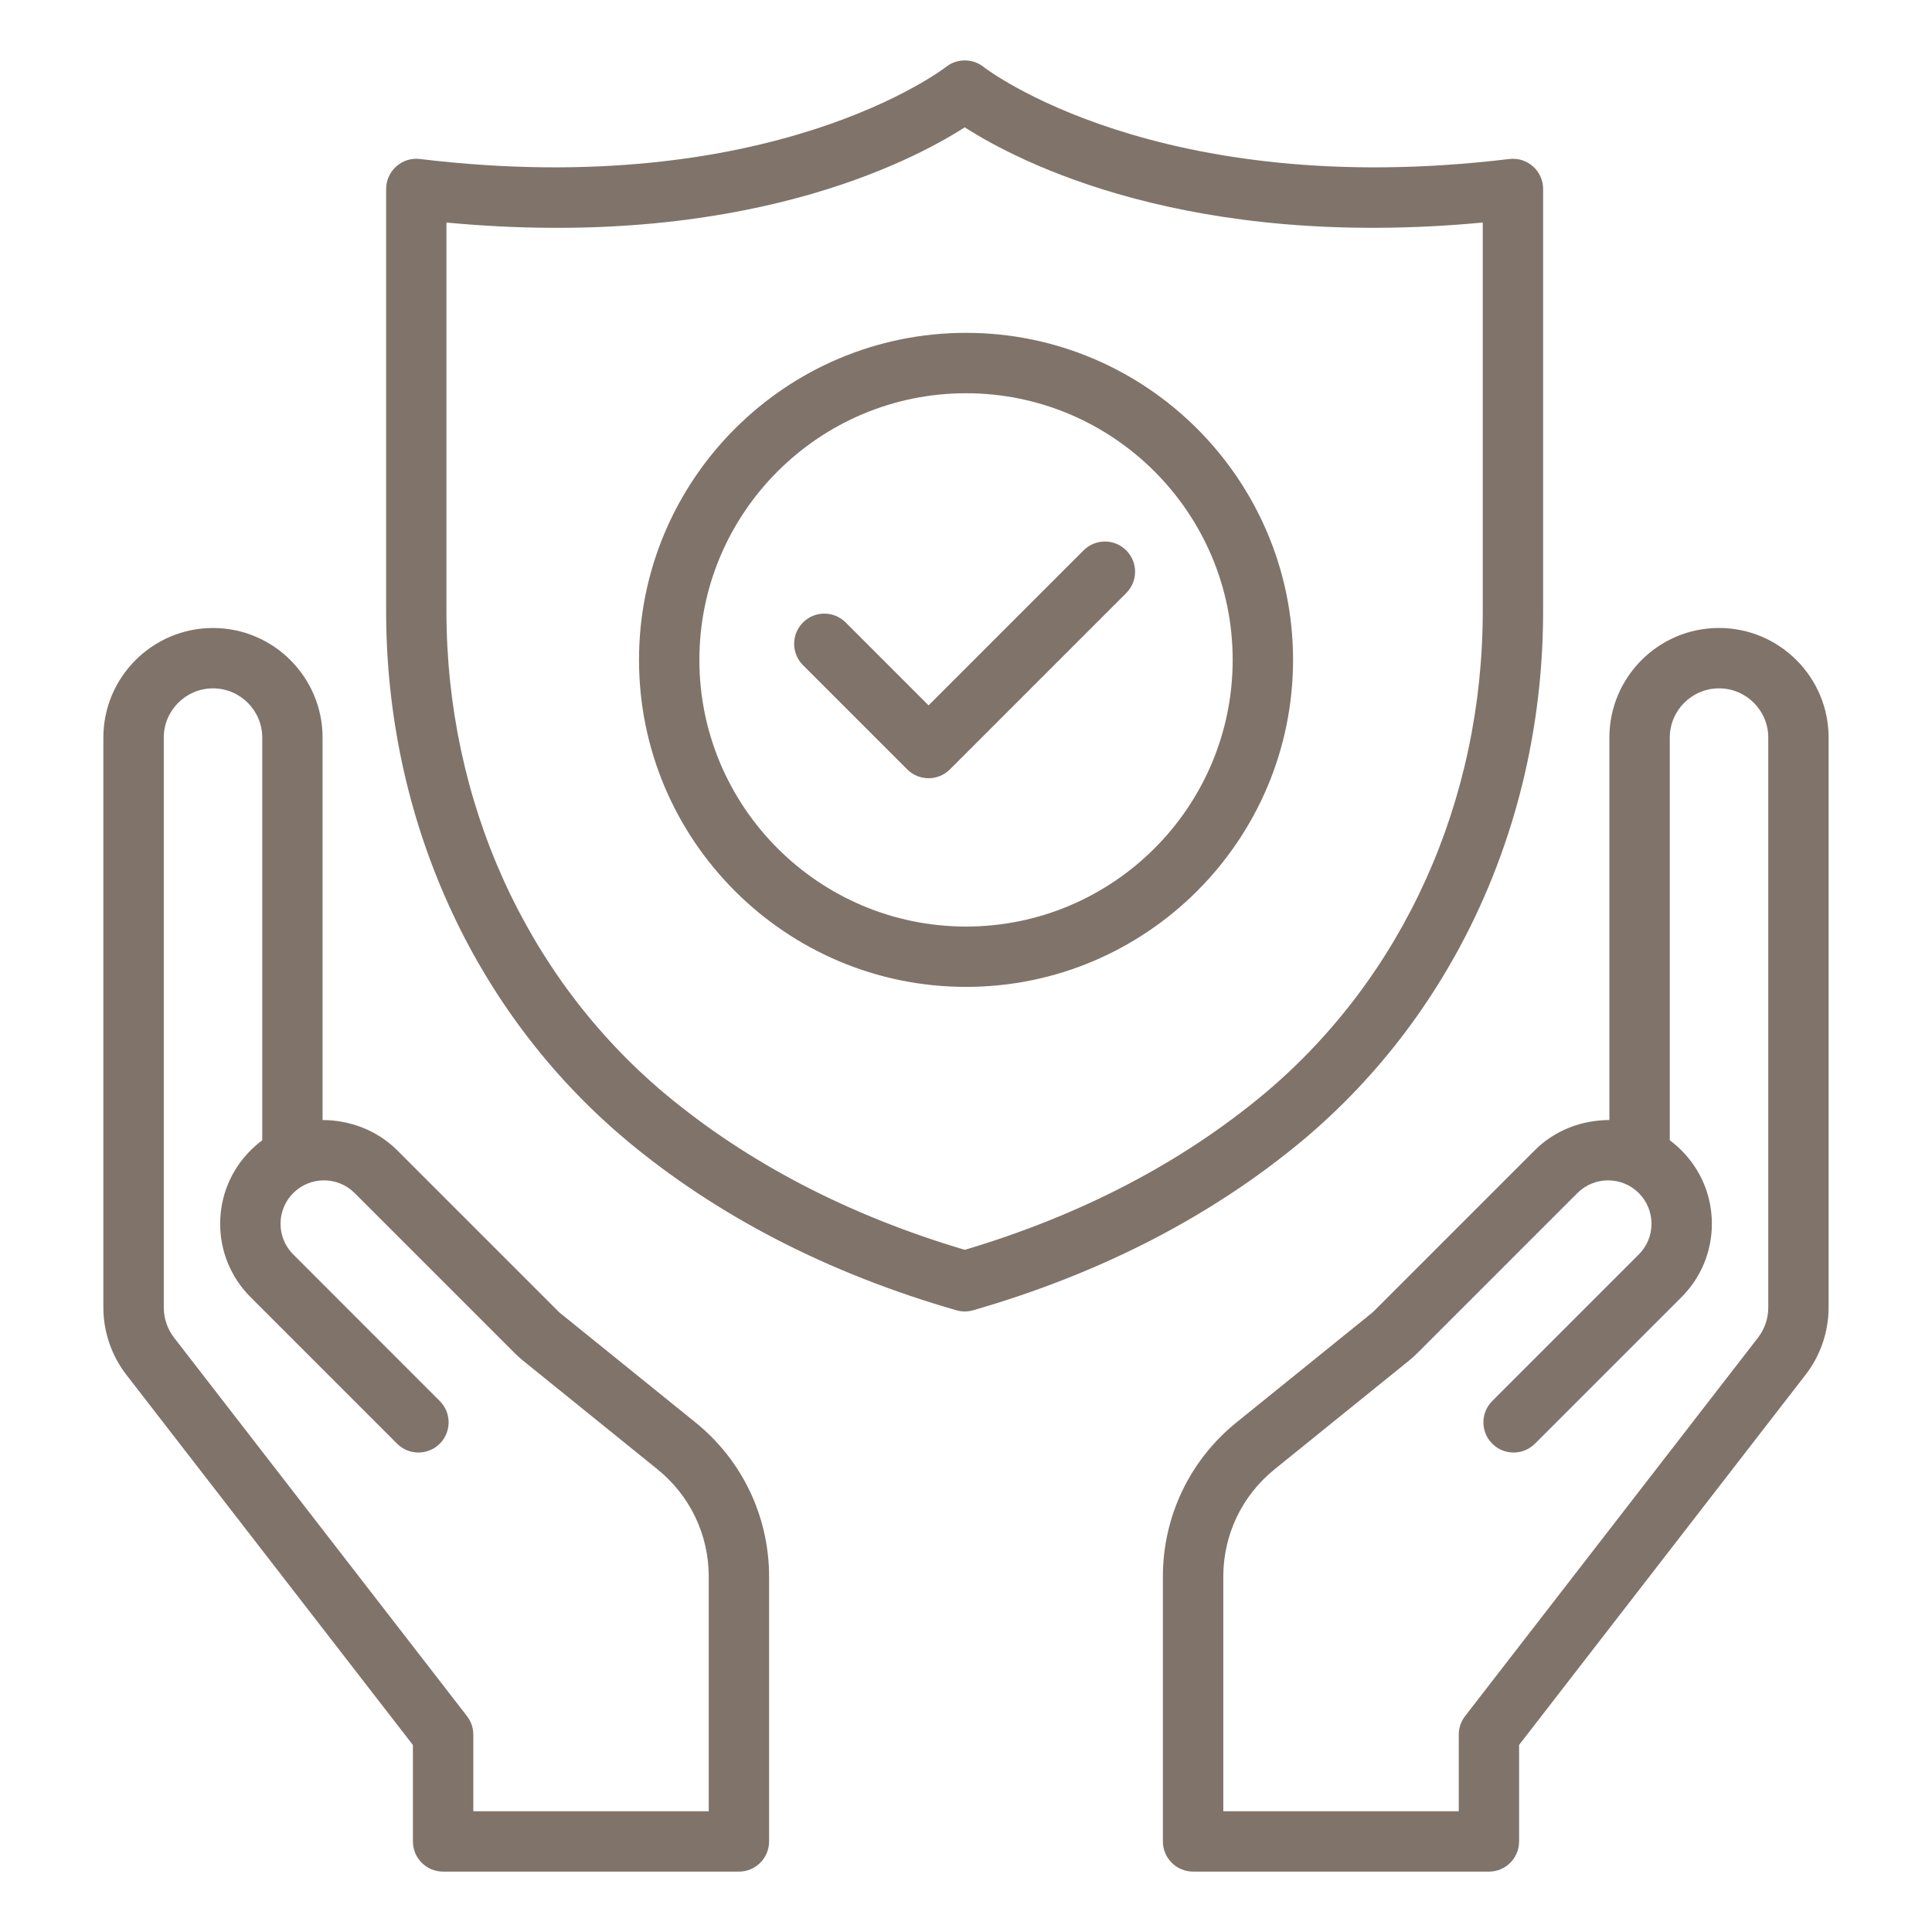 <?xml version="1.0" encoding="UTF-8"?> <svg xmlns="http://www.w3.org/2000/svg" xmlns:xlink="http://www.w3.org/1999/xlink" xmlns:svgjs="http://svgjs.dev/svgjs" id="Layer_1" viewBox="0 0 64 64" data-name="Layer 1" width="300" height="300" version="1.1"><g width="100%" height="100%" transform="matrix(1,0,0,1,0,0)"><path d="m39.523 62h9.799c.552 0 1-.448 1-1v-3.197l9.493-12.266c.49-.633.76-1.422.76-2.223v-18.881c0-2.002-1.629-3.631-3.631-3.631-2.002 0-3.631 1.629-3.631 3.631v12.669c-.903.004-1.793.324-2.475 1.005l-5.308 5.308c-.036.036-.074.07-.113.102l-4.454 3.6c-1.552 1.253-2.441 3.117-2.441 5.111v8.771c0 .552.448 1 1 1zm1-9.771c0-1.388.619-2.684 1.698-3.556l4.455-3.601c.094-.076.184-.157.269-.242l5.308-5.308c.56-.561 1.473-.561 2.034 0 .271.271.421.633.421 1.017 0 .384-.15.745-.421 1.017l-4.854 4.854c-.391.391-.391 1.023 0 1.414s1.023.391 1.414 0l4.854-4.854c.649-.649 1.007-1.513 1.007-2.431s-.358-1.782-1.007-2.431c-.123-.123-.252-.234-.387-.334v-13.34c0-.899.731-1.631 1.631-1.631s1.631.732 1.631 1.631v18.881c0 .36-.121.714-.341.998l-9.703 12.536c-.135.175-.209.391-.209.612v2.539h-7.799v-7.771z" fill="#80746a" fill-opacity="1" data-original-color="#000000ff" stroke="none" stroke-opacity="1"></path><path d="m13.678 57.803v3.197c0 .552.448 1 1 1h9.799c.552 0 1-.448 1-1v-8.771c0-1.995-.89-3.858-2.441-5.111l-4.453-3.599c-.04-.032-.078-.066-.114-.103l-5.308-5.308c-.681-.682-1.599-1.005-2.475-1.005v-12.669c0-2.002-1.629-3.631-3.631-3.631-2.002 0-3.631 1.629-3.631 3.631v18.881c0 .801.27 1.59.759 2.223l9.494 12.266zm-8.253-33.369c0-.899.732-1.631 1.631-1.631s1.631.732 1.631 1.631v13.34c-.135.1-.265.211-.387.334-.649.649-1.007 1.513-1.007 2.431s.358 1.782 1.007 2.431l4.854 4.854c.391.391 1.023.391 1.414 0s.391-1.023 0-1.414l-4.854-4.855c-.271-.271-.421-.632-.421-1.016 0-.384.15-.746.421-1.017.561-.561 1.473-.561 2.034 0l5.308 5.308c.085.085.175.166.27.243l4.454 3.6c1.079.872 1.698 2.168 1.698 3.556v7.771h-7.799v-2.539c0-.222-.074-.437-.209-.612l-9.703-12.536c-.22-.284-.341-.638-.341-.998v-18.881z" fill="#80746a" fill-opacity="1" data-original-color="#000000ff" stroke="none" stroke-opacity="1"></path><path d="m20.726 37.751c3.025 2.531 6.711 4.433 10.956 5.654.09.026.183.039.276.039s.187-.013.277-.039c4.239-1.222 7.921-3.124 10.948-5.655 5.042-4.24 7.935-10.62 7.935-17.506v-13.984c0-.286-.123-.559-.336-.748s-.496-.279-.783-.245c-11.645 1.407-17.359-3.003-17.412-3.046-.363-.293-.885-.293-1.251-.003-.056.045-5.776 4.455-17.426 3.049-.287-.035-.569.055-.783.245s-.336.462-.336.748v13.984c0 6.886 2.892 13.267 7.937 17.507zm-5.937-30.379c9.753.919 15.374-2.003 17.169-3.154 1.794 1.152 7.409 4.069 17.16 3.154v12.872c0 6.294-2.632 12.116-7.22 15.973-2.744 2.295-6.087 4.039-9.94 5.185-3.858-1.145-7.204-2.889-9.947-5.184-4.59-3.858-7.222-9.681-7.222-15.975z" fill="#80746a" fill-opacity="1" data-original-color="#000000ff" stroke="none" stroke-opacity="1"></path><path d="m30.053 25.487c.195.195.451.293.707.293s.512-.098.707-.293l5.841-5.841c.391-.391.391-1.023 0-1.414s-1.023-.391-1.414 0l-5.134 5.134-2.746-2.746c-.391-.391-1.023-.391-1.414 0s-.391 1.023 0 1.414l3.453 3.453z" fill="#80746a" fill-opacity="1" data-original-color="#000000ff" stroke="none" stroke-opacity="1"></path><path d="m32.001 32.692c5.973 0 10.833-4.859 10.833-10.833s-4.86-10.833-10.833-10.833-10.833 4.859-10.833 10.833 4.859 10.833 10.833 10.833zm0-19.665c4.871 0 8.833 3.962 8.833 8.833s-3.962 8.833-8.833 8.833c-4.87 0-8.833-3.962-8.833-8.833s3.962-8.833 8.833-8.833z" fill="#80746a" fill-opacity="1" data-original-color="#000000ff" stroke="none" stroke-opacity="1"></path></g></svg> 